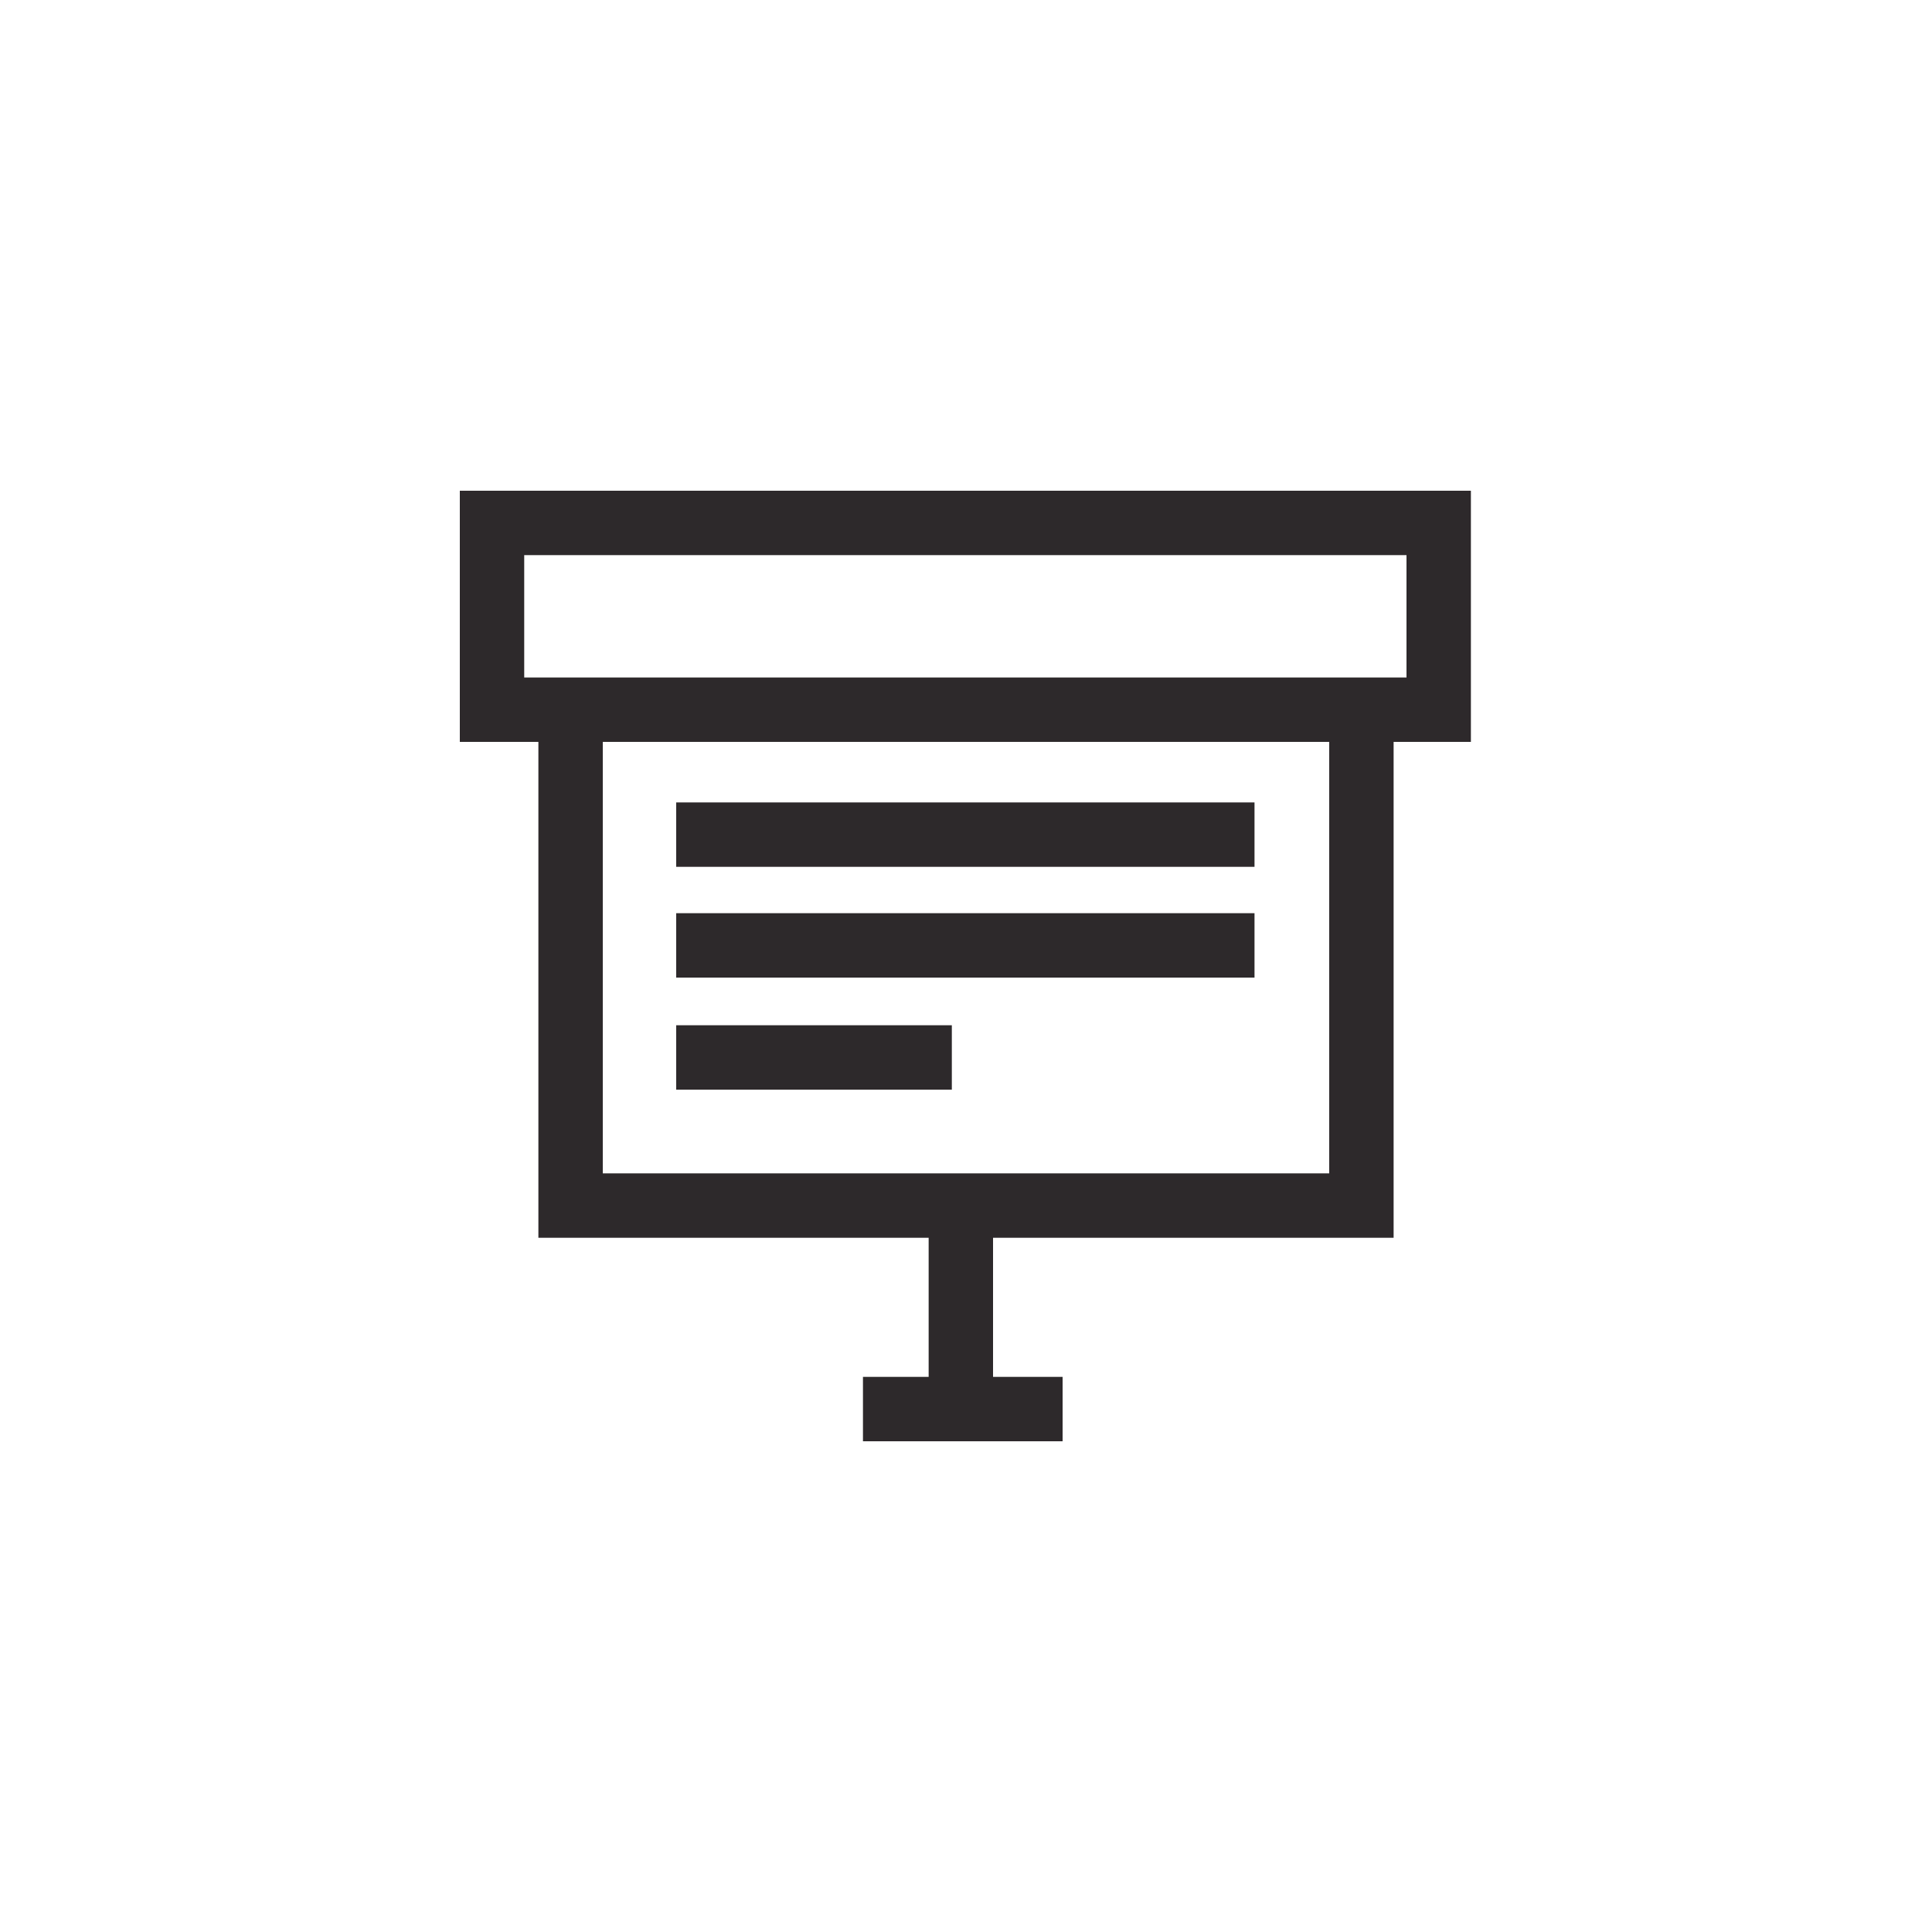 <svg xmlns="http://www.w3.org/2000/svg" xmlns:xlink="http://www.w3.org/1999/xlink" id="Layer_1" x="0px" y="0px" viewBox="0 0 150 150" style="enable-background:new 0 0 150 150;" xml:space="preserve"><g>	<g>		<polygon style="fill:#2D292B;" points="108.2,96.1 41.8,96.1 41.8,54.5 46.8,54.5 46.8,91.1 103.2,91.1 103.2,56.1 108.2,56.1      "></polygon>	</g>	<g>		<path style="fill:#2D292B;" d="M114.3,57.6H35.7V38.1h78.5V57.6z M40.7,52.6h68.5v-9.5H40.7V52.6z"></path>	</g>	<g>		<rect x="72.1" y="94.9" style="fill:#2D292B;" width="5" height="13.9"></rect>	</g>	<g>		<rect x="67" y="106.9" style="fill:#2D292B;" width="15.5" height="5"></rect>	</g>	<g>		<rect x="52.5" y="62.3" style="fill:#2D292B;" width="44.9" height="5"></rect>	</g>	<g>		<rect x="52.5" y="70.9" style="fill:#2D292B;" width="44.9" height="5"></rect>	</g>	<g>		<rect x="52.5" y="79.6" style="fill:#2D292B;" width="21.4" height="5"></rect>	</g></g></svg>
